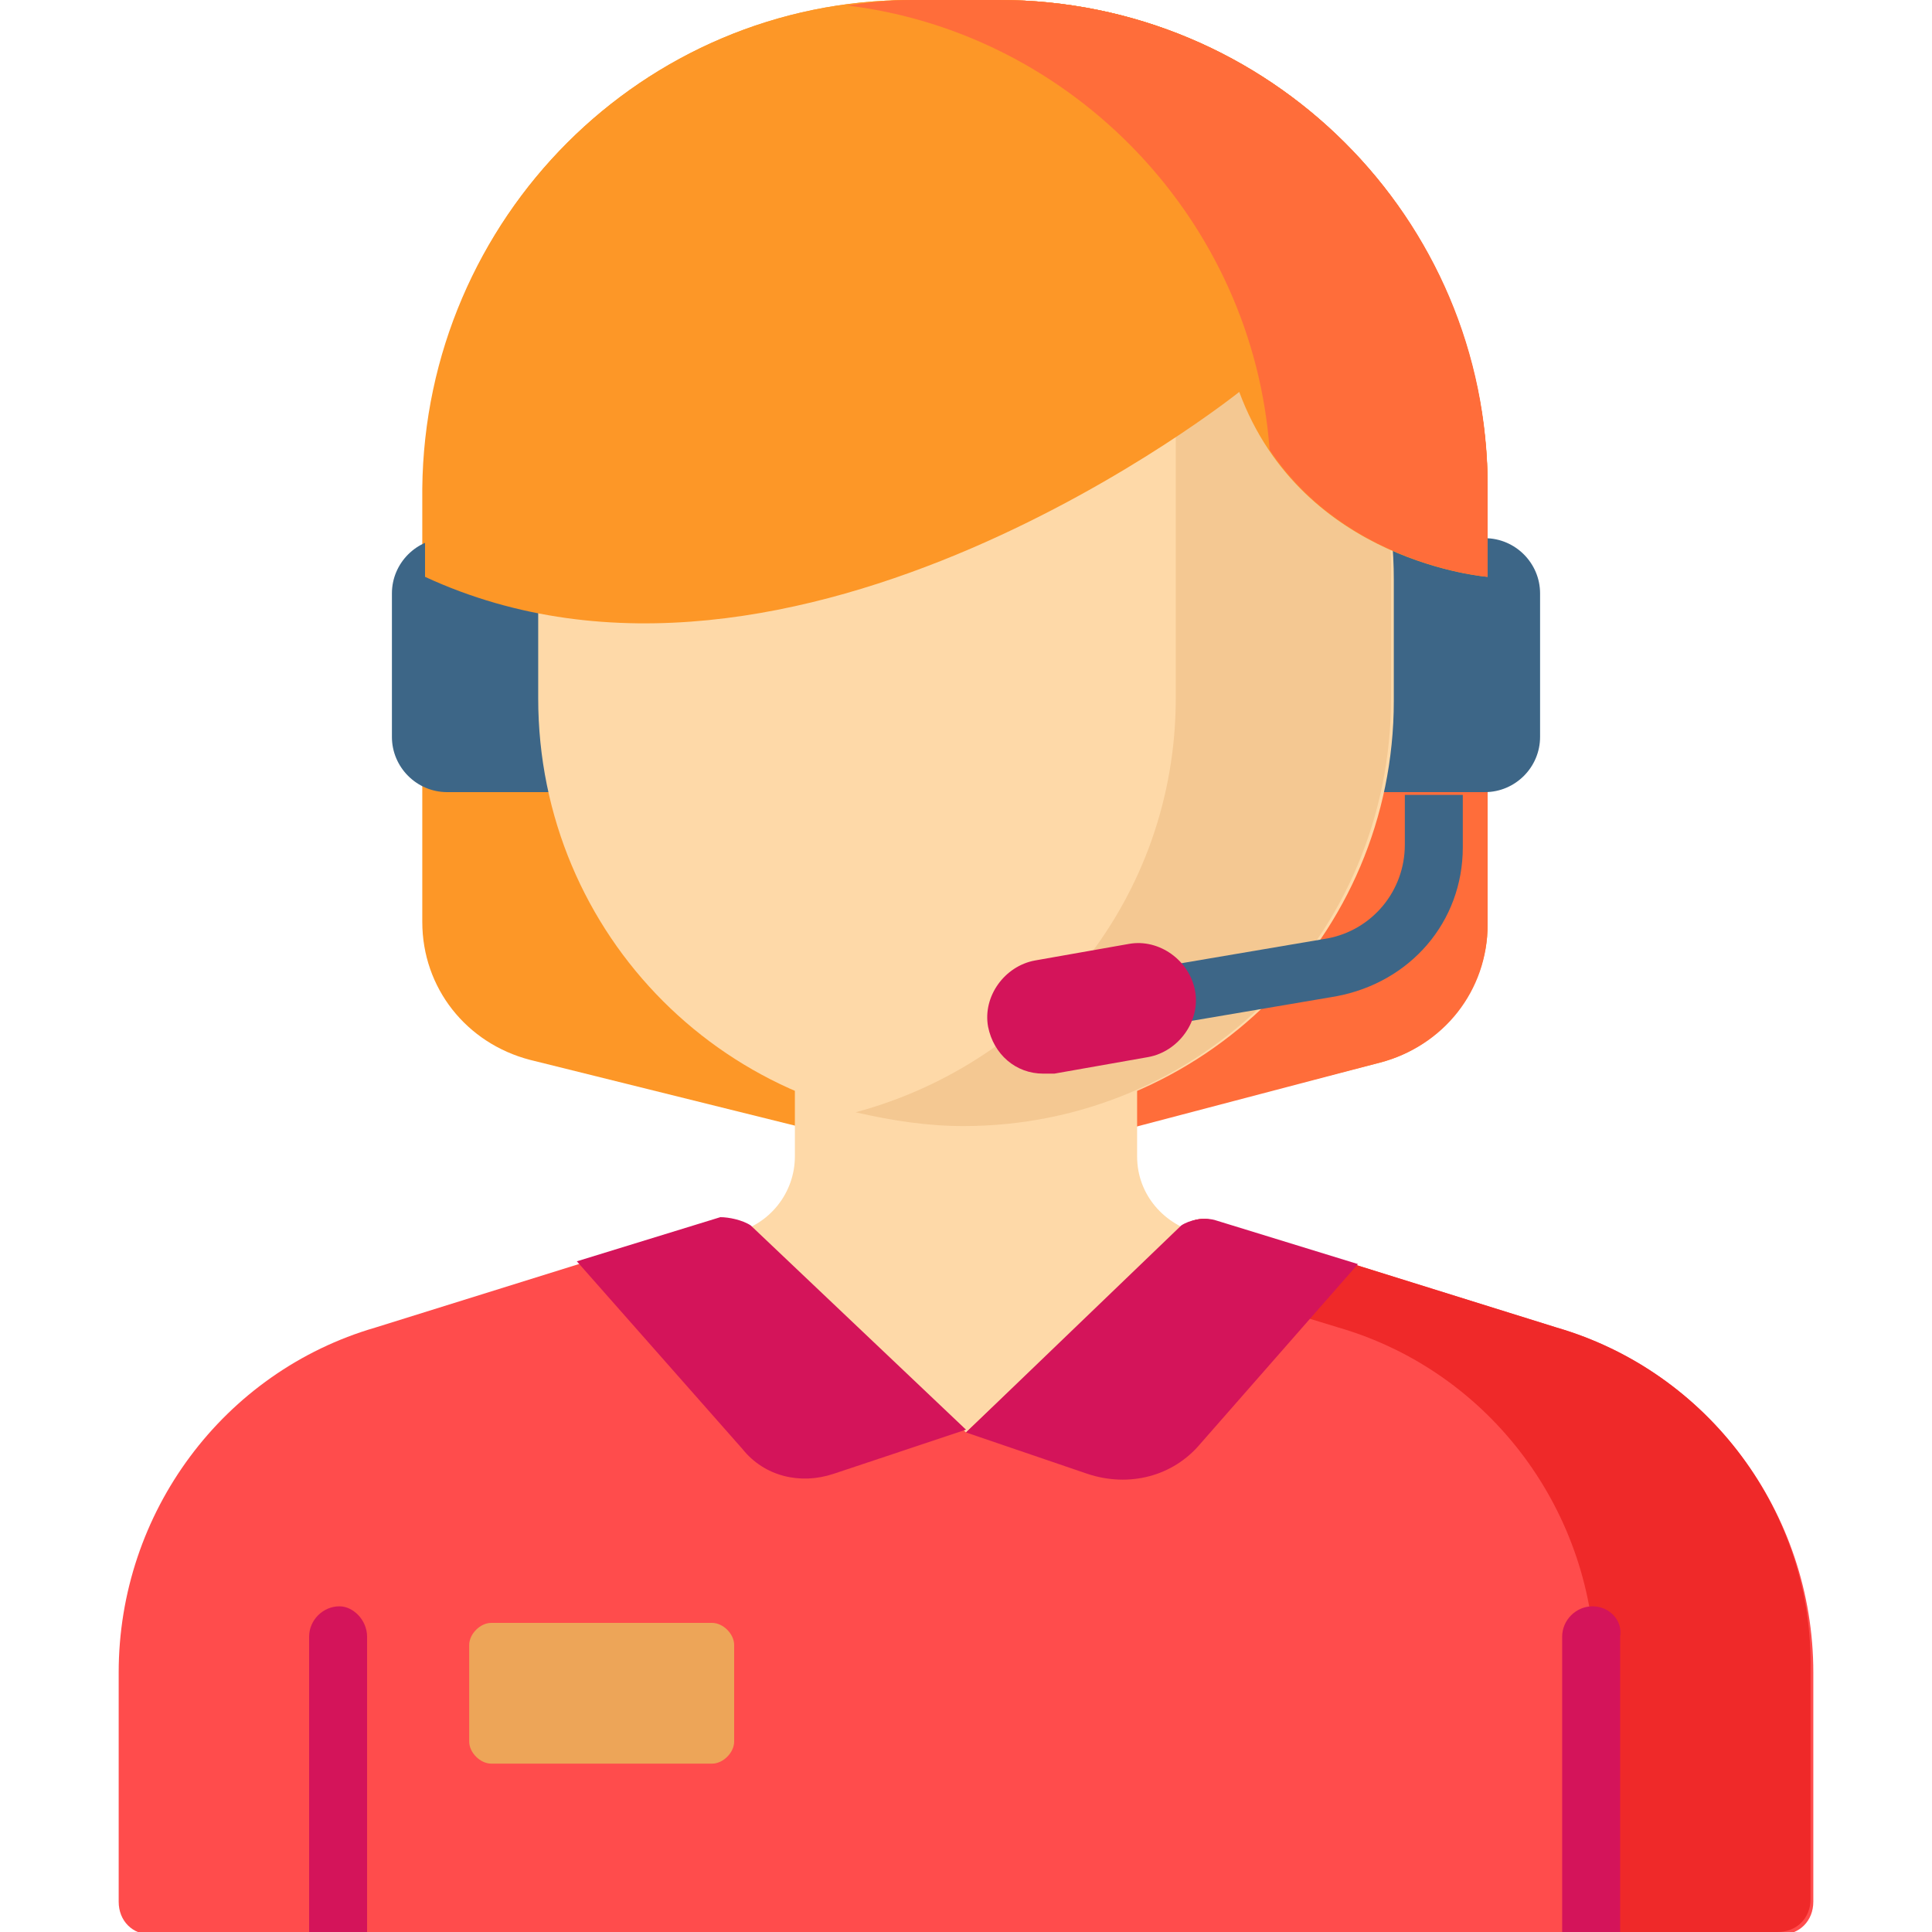 <?xml version="1.0" encoding="utf-8"?>
<!-- Generator: Adobe Illustrator 25.4.1, SVG Export Plug-In . SVG Version: 6.00 Build 0)  -->
<svg version="1.1" id="Capa_1" xmlns="http://www.w3.org/2000/svg" xmlns:xlink="http://www.w3.org/1999/xlink" x="0px" y="0px"
	 width="70px" height="70px" viewBox="0 0 70 70" style="enable-background:new 0 0 70 70;" xml:space="preserve">
<style type="text/css">
	.st0{fill:#FD9727;}
	.st1{fill:#FF6D3A;}
	.st2{fill:#3D6687;}
	.st3{fill:#FED9A8;}
	.st4{fill:#FF4C4C;}
	.st5{fill:#EF2929;}
	.st6{fill:#F4C892;}
	.st7{fill:#D4145A;}
	.st8{fill:#EDA558;}
</style>
<path class="st0" d="M50,38.5L36.3,42c-0.8,0.2-1.7,0.2-2.6,0l-14.5-3.6c-2.3-0.6-3.9-2.6-3.9-5V17.7C15.4,7.9,23.3,0,33,0h3.2
	C46,0,53.9,7.9,53.9,17.7v15.8C53.9,35.8,52.3,37.9,50,38.5z"/>
<path class="st1" d="M36.2,0H33c-0.8,0-1.6,0.1-2.3,0.2C39.4,1.3,46,8.7,46,17.7v15.8c0,2.3-1.6,4.4-3.9,5L31,41.4l2.7,0.7
	c0.8,0.2,1.7,0.2,2.6,0L50,38.5c2.3-0.6,3.9-2.6,3.9-5V17.7C53.9,7.9,46,0,36.2,0z"/>
<g>
	<path class="st2" d="M16.2,28.7h3.7v-9.2h-3.7c-1.1,0-2,0.9-2,2v5.2C14.2,27.8,15.1,28.7,16.2,28.7z"/>
	<path class="st2" d="M53.8,28.7h-3.7v-9.2h3.7c1.1,0,2,0.9,2,2v5.2C55.8,27.8,54.9,28.7,53.8,28.7z"/>
</g>
<path class="st3" d="M43.5,44.7c-1.3-0.3-2.3-1.4-2.3-2.8v-6.3H35l0,0h-6.2v6.3c0,1.3-0.9,2.5-2.3,2.8L25,45v10.2h10l0,0h10V45
	L43.5,44.7z"/>
<path class="st4" d="M56.4,48.1l-12.5-3.9c-0.4-0.1-0.8,0-1.1,0.3L35,51.9l-7.8-7.4c-0.3-0.3-0.7-0.4-1.1-0.3l-12.5,3.9
	c-5.5,1.6-9.3,6.7-9.3,12.5v8.3c0,0.7,0.5,1.2,1.2,1.2h59c0.7,0,1.2-0.5,1.2-1.2v-8.3C65.7,54.8,61.9,49.7,56.4,48.1z"/>
<path class="st5" d="M56.4,48.1l-12.5-3.9c-0.4-0.1-0.8,0-1.1,0.3l-1.5,1.4l7.2,2.2c5.5,1.6,9.3,6.7,9.3,12.5V70h6.6
	c0.7,0,1.2-0.5,1.2-1.2v-8.3C65.7,54.8,61.9,49.7,56.4,48.1z"/>
<path class="st3" d="M35,40.8L35,40.8c-8.6,0-15.5-6.9-15.5-15.5V21c0-8.6,6.9-15.5,15.5-15.5l0,0c8.6,0,15.5,6.9,15.5,15.5v4.4
	C50.5,33.9,43.6,40.8,35,40.8z"/>
<path class="st6" d="M42.6,7.5v17.8c0,7.2-4.9,13.2-11.6,15c1.3,0.3,2.6,0.5,3.9,0.5l0,0c8.6,0,15.5-6.9,15.5-15.5V21
	C50.5,15.2,47.3,10.2,42.6,7.5z"/>
<g>
	<path class="st7" d="M27.2,44.4l7.8,7.4l-4.8,1.6c-1.2,0.4-2.5,0.1-3.3-0.9l-6-6.8l5.2-1.6C26.4,44.1,26.9,44.2,27.2,44.4z"/>
	<path class="st7" d="M42.8,44.4L35,51.9l4.4,1.5c1.5,0.5,3.1,0.1,4.1-1.1l5.7-6.5l-5.2-1.6C43.6,44.1,43.1,44.2,42.8,44.4z"/>
</g>
<path class="st8" d="M25.8,63.9h-8c-0.4,0-0.8-0.4-0.8-0.8v-3.5c0-0.4,0.4-0.8,0.8-0.8h8c0.4,0,0.8,0.4,0.8,0.8v3.5
	C26.6,63.5,26.2,63.9,25.8,63.9z"/>
<path class="st0" d="M53.9,20.9c0,0-6.7-0.5-9-6.7c0,0-16.1,12.9-29.5,6.7v-3.3C15.4,7.9,23.3,0,33,0h3.2C46,0,53.9,7.9,53.9,17.7
	V20.9z"/>
<path class="st1" d="M36.2,0H33c-0.8,0-1.6,0.1-2.3,0.2C38.9,1.2,45.4,8,46,16.3c2.8,4.2,7.9,4.6,7.9,4.6v-3.3C53.9,7.9,46,0,36.2,0
	z"/>
<g>
	<path class="st7" d="M57.7,58.2c-0.6,0-1.1,0.5-1.1,1.1V70h2.1V59.3C58.8,58.7,58.3,58.2,57.7,58.2z"/>
	<path class="st7" d="M12.3,58.2c-0.6,0-1.1,0.5-1.1,1.1V70h2.1V59.3C13.3,58.7,12.8,58.2,12.3,58.2z"/>
</g>
<path class="st2" d="M50.9,28.7v1.9c0,1.7-1.2,3.1-2.8,3.4l-10.6,1.8c-0.6,0.1-1,0.6-0.9,1.2c0.1,0.5,0.5,0.9,1,0.9
	c0.1,0,0.1,0,0.2,0l10.6-1.8c2.7-0.5,4.6-2.7,4.6-5.4v-1.9H50.9z"/>
<path class="st7" d="M37.8,38.9c-1,0-1.8-0.7-2-1.7c-0.2-1.1,0.6-2.2,1.7-2.4l3.4-0.6c1.1-0.2,2.2,0.6,2.4,1.7
	c0.2,1.1-0.6,2.2-1.7,2.4l-3.4,0.6C38,38.9,37.9,38.9,37.8,38.9z"/>
</svg>
